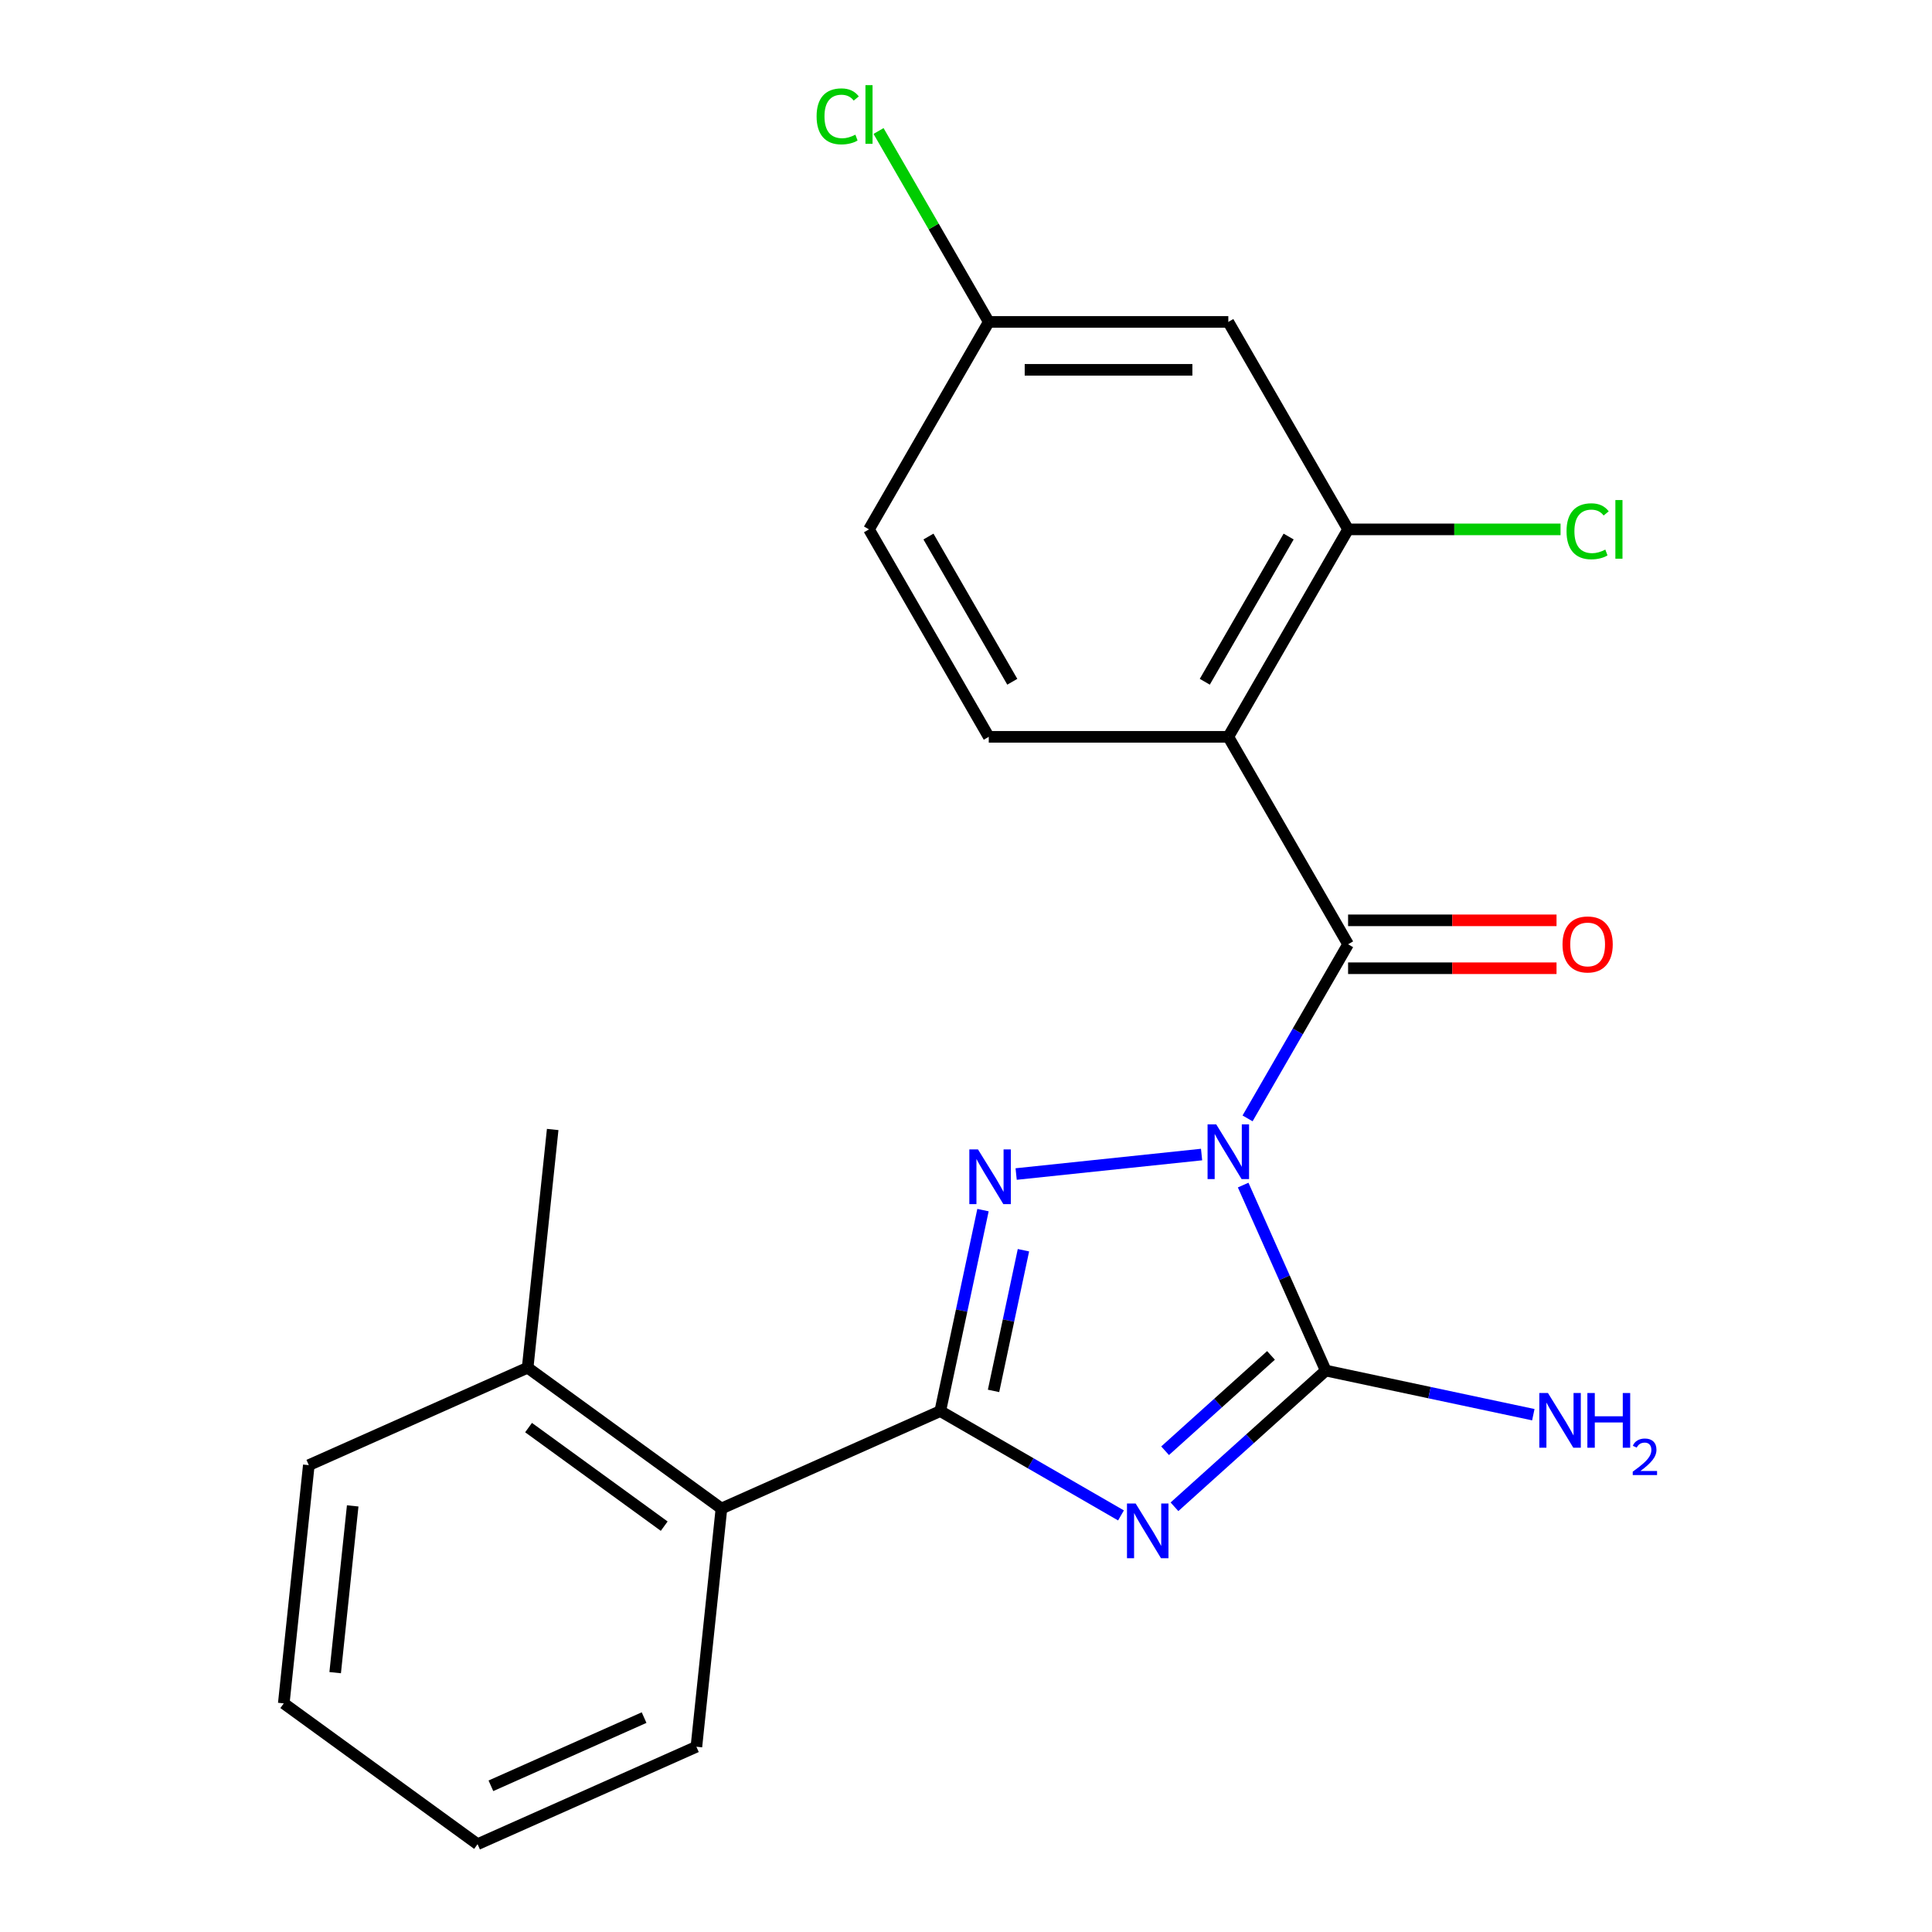 <?xml version='1.0' encoding='iso-8859-1'?>
<svg version='1.1' baseProfile='full'
              xmlns='http://www.w3.org/2000/svg'
                      xmlns:rdkit='http://www.rdkit.org/xml'
                      xmlns:xlink='http://www.w3.org/1999/xlink'
                  xml:space='preserve'
width='1000px' height='1000px' viewBox='0 0 1000 1000'>
<!-- END OF HEADER -->
<rect style='opacity:1.0;fill:#FFFFFF;stroke:none' width='1000' height='1000' x='0' y='0'> </rect>
<path class='bond-1' d='M 621.934,597.591 L 525.956,607.678' style='fill:none;fill-rule:evenodd;stroke:#0000FF;stroke-width:6px;stroke-linecap:butt;stroke-linejoin:miter;stroke-opacity:1' />
<path class='bond-2' d='M 643.458,613.396 L 664.831,661.401' style='fill:none;fill-rule:evenodd;stroke:#0000FF;stroke-width:6px;stroke-linecap:butt;stroke-linejoin:miter;stroke-opacity:1' />
<path class='bond-2' d='M 664.831,661.401 L 686.204,709.405' style='fill:none;fill-rule:evenodd;stroke:#000000;stroke-width:6px;stroke-linecap:butt;stroke-linejoin:miter;stroke-opacity:1' />
<path class='bond-4' d='M 645.739,578.877 L 671.753,533.818' style='fill:none;fill-rule:evenodd;stroke:#0000FF;stroke-width:6px;stroke-linecap:butt;stroke-linejoin:miter;stroke-opacity:1' />
<path class='bond-4' d='M 671.753,533.818 L 697.768,488.759' style='fill:none;fill-rule:evenodd;stroke:#000000;stroke-width:6px;stroke-linecap:butt;stroke-linejoin:miter;stroke-opacity:1' />
<path class='bond-0' d='M 607.903,779.908 L 647.053,744.657' style='fill:none;fill-rule:evenodd;stroke:#0000FF;stroke-width:6px;stroke-linecap:butt;stroke-linejoin:miter;stroke-opacity:1' />
<path class='bond-0' d='M 647.053,744.657 L 686.204,709.405' style='fill:none;fill-rule:evenodd;stroke:#000000;stroke-width:6px;stroke-linecap:butt;stroke-linejoin:miter;stroke-opacity:1' />
<path class='bond-0' d='M 603.055,750.904 L 630.461,726.228' style='fill:none;fill-rule:evenodd;stroke:#0000FF;stroke-width:6px;stroke-linecap:butt;stroke-linejoin:miter;stroke-opacity:1' />
<path class='bond-0' d='M 630.461,726.228 L 657.866,701.552' style='fill:none;fill-rule:evenodd;stroke:#000000;stroke-width:6px;stroke-linecap:butt;stroke-linejoin:miter;stroke-opacity:1' />
<path class='bond-22' d='M 580.223,784.379 L 533.455,757.377' style='fill:none;fill-rule:evenodd;stroke:#0000FF;stroke-width:6px;stroke-linecap:butt;stroke-linejoin:miter;stroke-opacity:1' />
<path class='bond-22' d='M 533.455,757.377 L 486.686,730.375' style='fill:none;fill-rule:evenodd;stroke:#000000;stroke-width:6px;stroke-linecap:butt;stroke-linejoin:miter;stroke-opacity:1' />
<path class='bond-3' d='M 508.796,626.356 L 497.741,678.366' style='fill:none;fill-rule:evenodd;stroke:#0000FF;stroke-width:6px;stroke-linecap:butt;stroke-linejoin:miter;stroke-opacity:1' />
<path class='bond-3' d='M 497.741,678.366 L 486.686,730.375' style='fill:none;fill-rule:evenodd;stroke:#000000;stroke-width:6px;stroke-linecap:butt;stroke-linejoin:miter;stroke-opacity:1' />
<path class='bond-3' d='M 529.735,647.115 L 521.997,683.521' style='fill:none;fill-rule:evenodd;stroke:#0000FF;stroke-width:6px;stroke-linecap:butt;stroke-linejoin:miter;stroke-opacity:1' />
<path class='bond-3' d='M 521.997,683.521 L 514.258,719.928' style='fill:none;fill-rule:evenodd;stroke:#000000;stroke-width:6px;stroke-linecap:butt;stroke-linejoin:miter;stroke-opacity:1' />
<path class='bond-11' d='M 686.204,709.405 L 739.924,720.824' style='fill:none;fill-rule:evenodd;stroke:#000000;stroke-width:6px;stroke-linecap:butt;stroke-linejoin:miter;stroke-opacity:1' />
<path class='bond-11' d='M 739.924,720.824 L 793.643,732.242' style='fill:none;fill-rule:evenodd;stroke:#0000FF;stroke-width:6px;stroke-linecap:butt;stroke-linejoin:miter;stroke-opacity:1' />
<path class='bond-7' d='M 486.686,730.375 L 373.417,780.806' style='fill:none;fill-rule:evenodd;stroke:#000000;stroke-width:6px;stroke-linecap:butt;stroke-linejoin:miter;stroke-opacity:1' />
<path class='bond-5' d='M 697.768,488.759 L 635.774,381.382' style='fill:none;fill-rule:evenodd;stroke:#000000;stroke-width:6px;stroke-linecap:butt;stroke-linejoin:miter;stroke-opacity:1' />
<path class='bond-10' d='M 697.768,501.158 L 751.712,501.158' style='fill:none;fill-rule:evenodd;stroke:#000000;stroke-width:6px;stroke-linecap:butt;stroke-linejoin:miter;stroke-opacity:1' />
<path class='bond-10' d='M 751.712,501.158 L 805.656,501.158' style='fill:none;fill-rule:evenodd;stroke:#FF0000;stroke-width:6px;stroke-linecap:butt;stroke-linejoin:miter;stroke-opacity:1' />
<path class='bond-10' d='M 697.768,476.36 L 751.712,476.36' style='fill:none;fill-rule:evenodd;stroke:#000000;stroke-width:6px;stroke-linecap:butt;stroke-linejoin:miter;stroke-opacity:1' />
<path class='bond-10' d='M 751.712,476.36 L 805.656,476.36' style='fill:none;fill-rule:evenodd;stroke:#FF0000;stroke-width:6px;stroke-linecap:butt;stroke-linejoin:miter;stroke-opacity:1' />
<path class='bond-6' d='M 635.774,381.382 L 697.768,274.005' style='fill:none;fill-rule:evenodd;stroke:#000000;stroke-width:6px;stroke-linecap:butt;stroke-linejoin:miter;stroke-opacity:1' />
<path class='bond-6' d='M 623.597,352.877 L 666.993,277.713' style='fill:none;fill-rule:evenodd;stroke:#000000;stroke-width:6px;stroke-linecap:butt;stroke-linejoin:miter;stroke-opacity:1' />
<path class='bond-8' d='M 635.774,381.382 L 511.785,381.382' style='fill:none;fill-rule:evenodd;stroke:#000000;stroke-width:6px;stroke-linecap:butt;stroke-linejoin:miter;stroke-opacity:1' />
<path class='bond-9' d='M 697.768,274.005 L 635.774,166.628' style='fill:none;fill-rule:evenodd;stroke:#000000;stroke-width:6px;stroke-linecap:butt;stroke-linejoin:miter;stroke-opacity:1' />
<path class='bond-14' d='M 697.768,274.005 L 752.752,274.005' style='fill:none;fill-rule:evenodd;stroke:#000000;stroke-width:6px;stroke-linecap:butt;stroke-linejoin:miter;stroke-opacity:1' />
<path class='bond-14' d='M 752.752,274.005 L 807.736,274.005' style='fill:none;fill-rule:evenodd;stroke:#00CC00;stroke-width:6px;stroke-linecap:butt;stroke-linejoin:miter;stroke-opacity:1' />
<path class='bond-12' d='M 373.417,780.806 L 273.109,707.927' style='fill:none;fill-rule:evenodd;stroke:#000000;stroke-width:6px;stroke-linecap:butt;stroke-linejoin:miter;stroke-opacity:1' />
<path class='bond-12' d='M 343.795,789.936 L 273.579,738.921' style='fill:none;fill-rule:evenodd;stroke:#000000;stroke-width:6px;stroke-linecap:butt;stroke-linejoin:miter;stroke-opacity:1' />
<path class='bond-17' d='M 373.417,780.806 L 360.457,904.115' style='fill:none;fill-rule:evenodd;stroke:#000000;stroke-width:6px;stroke-linecap:butt;stroke-linejoin:miter;stroke-opacity:1' />
<path class='bond-15' d='M 511.785,381.382 L 449.791,274.005' style='fill:none;fill-rule:evenodd;stroke:#000000;stroke-width:6px;stroke-linecap:butt;stroke-linejoin:miter;stroke-opacity:1' />
<path class='bond-15' d='M 523.962,352.877 L 480.566,277.713' style='fill:none;fill-rule:evenodd;stroke:#000000;stroke-width:6px;stroke-linecap:butt;stroke-linejoin:miter;stroke-opacity:1' />
<path class='bond-23' d='M 635.774,166.628 L 511.785,166.628' style='fill:none;fill-rule:evenodd;stroke:#000000;stroke-width:6px;stroke-linecap:butt;stroke-linejoin:miter;stroke-opacity:1' />
<path class='bond-23' d='M 617.175,191.426 L 530.384,191.426' style='fill:none;fill-rule:evenodd;stroke:#000000;stroke-width:6px;stroke-linecap:butt;stroke-linejoin:miter;stroke-opacity:1' />
<path class='bond-18' d='M 273.109,707.927 L 286.069,584.618' style='fill:none;fill-rule:evenodd;stroke:#000000;stroke-width:6px;stroke-linecap:butt;stroke-linejoin:miter;stroke-opacity:1' />
<path class='bond-19' d='M 273.109,707.927 L 159.84,758.358' style='fill:none;fill-rule:evenodd;stroke:#000000;stroke-width:6px;stroke-linecap:butt;stroke-linejoin:miter;stroke-opacity:1' />
<path class='bond-13' d='M 511.785,166.628 L 449.791,274.005' style='fill:none;fill-rule:evenodd;stroke:#000000;stroke-width:6px;stroke-linecap:butt;stroke-linejoin:miter;stroke-opacity:1' />
<path class='bond-16' d='M 511.785,166.628 L 483.258,117.218' style='fill:none;fill-rule:evenodd;stroke:#000000;stroke-width:6px;stroke-linecap:butt;stroke-linejoin:miter;stroke-opacity:1' />
<path class='bond-16' d='M 483.258,117.218 L 454.731,67.807' style='fill:none;fill-rule:evenodd;stroke:#00CC00;stroke-width:6px;stroke-linecap:butt;stroke-linejoin:miter;stroke-opacity:1' />
<path class='bond-20' d='M 360.457,904.115 L 247.188,954.545' style='fill:none;fill-rule:evenodd;stroke:#000000;stroke-width:6px;stroke-linecap:butt;stroke-linejoin:miter;stroke-opacity:1' />
<path class='bond-20' d='M 333.38,889.026 L 254.092,924.327' style='fill:none;fill-rule:evenodd;stroke:#000000;stroke-width:6px;stroke-linecap:butt;stroke-linejoin:miter;stroke-opacity:1' />
<path class='bond-24' d='M 159.84,758.358 L 146.879,881.667' style='fill:none;fill-rule:evenodd;stroke:#000000;stroke-width:6px;stroke-linecap:butt;stroke-linejoin:miter;stroke-opacity:1' />
<path class='bond-24' d='M 182.557,779.446 L 173.485,865.763' style='fill:none;fill-rule:evenodd;stroke:#000000;stroke-width:6px;stroke-linecap:butt;stroke-linejoin:miter;stroke-opacity:1' />
<path class='bond-21' d='M 247.188,954.545 L 146.879,881.667' style='fill:none;fill-rule:evenodd;stroke:#000000;stroke-width:6px;stroke-linecap:butt;stroke-linejoin:miter;stroke-opacity:1' />
<path  class='atom-0' d='M 629.514 581.976
L 638.794 596.976
Q 639.714 598.456, 641.194 601.136
Q 642.674 603.816, 642.754 603.976
L 642.754 581.976
L 646.514 581.976
L 646.514 610.296
L 642.634 610.296
L 632.674 593.896
Q 631.514 591.976, 630.274 589.776
Q 629.074 587.576, 628.714 586.896
L 628.714 610.296
L 625.034 610.296
L 625.034 581.976
L 629.514 581.976
' fill='#0000FF'/>
<path  class='atom-1' d='M 587.803 778.209
L 597.083 793.209
Q 598.003 794.689, 599.483 797.369
Q 600.963 800.049, 601.043 800.209
L 601.043 778.209
L 604.803 778.209
L 604.803 806.529
L 600.923 806.529
L 590.963 790.129
Q 589.803 788.209, 588.563 786.009
Q 587.363 783.809, 587.003 783.129
L 587.003 806.529
L 583.323 806.529
L 583.323 778.209
L 587.803 778.209
' fill='#0000FF'/>
<path  class='atom-2' d='M 506.205 594.937
L 515.485 609.937
Q 516.405 611.417, 517.885 614.097
Q 519.365 616.777, 519.445 616.937
L 519.445 594.937
L 523.205 594.937
L 523.205 623.257
L 519.325 623.257
L 509.365 606.857
Q 508.205 604.937, 506.965 602.737
Q 505.765 600.537, 505.405 599.857
L 505.405 623.257
L 501.725 623.257
L 501.725 594.937
L 506.205 594.937
' fill='#0000FF'/>
<path  class='atom-11' d='M 808.756 488.839
Q 808.756 482.039, 812.116 478.239
Q 815.476 474.439, 821.756 474.439
Q 828.036 474.439, 831.396 478.239
Q 834.756 482.039, 834.756 488.839
Q 834.756 495.719, 831.356 499.639
Q 827.956 503.519, 821.756 503.519
Q 815.516 503.519, 812.116 499.639
Q 808.756 495.759, 808.756 488.839
M 821.756 500.319
Q 826.076 500.319, 828.396 497.439
Q 830.756 494.519, 830.756 488.839
Q 830.756 483.279, 828.396 480.479
Q 826.076 477.639, 821.756 477.639
Q 817.436 477.639, 815.076 480.439
Q 812.756 483.239, 812.756 488.839
Q 812.756 494.559, 815.076 497.439
Q 817.436 500.319, 821.756 500.319
' fill='#FF0000'/>
<path  class='atom-12' d='M 801.223 721.024
L 810.503 736.024
Q 811.423 737.504, 812.903 740.184
Q 814.383 742.864, 814.463 743.024
L 814.463 721.024
L 818.223 721.024
L 818.223 749.344
L 814.343 749.344
L 804.383 732.944
Q 803.223 731.024, 801.983 728.824
Q 800.783 726.624, 800.423 725.944
L 800.423 749.344
L 796.743 749.344
L 796.743 721.024
L 801.223 721.024
' fill='#0000FF'/>
<path  class='atom-12' d='M 821.623 721.024
L 825.463 721.024
L 825.463 733.064
L 839.943 733.064
L 839.943 721.024
L 843.783 721.024
L 843.783 749.344
L 839.943 749.344
L 839.943 736.264
L 825.463 736.264
L 825.463 749.344
L 821.623 749.344
L 821.623 721.024
' fill='#0000FF'/>
<path  class='atom-12' d='M 845.156 748.35
Q 845.842 746.581, 847.479 745.605
Q 849.116 744.601, 851.386 744.601
Q 854.211 744.601, 855.795 746.133
Q 857.379 747.664, 857.379 750.383
Q 857.379 753.155, 855.32 755.742
Q 853.287 758.329, 849.063 761.392
L 857.696 761.392
L 857.696 763.504
L 845.103 763.504
L 845.103 761.735
Q 848.588 759.253, 850.647 757.405
Q 852.733 755.557, 853.736 753.894
Q 854.739 752.231, 854.739 750.515
Q 854.739 748.72, 853.841 747.717
Q 852.944 746.713, 851.386 746.713
Q 849.881 746.713, 848.878 747.321
Q 847.875 747.928, 847.162 749.274
L 845.156 748.35
' fill='#0000FF'/>
<path  class='atom-15' d='M 810.836 274.985
Q 810.836 267.945, 814.116 264.265
Q 817.436 260.545, 823.716 260.545
Q 829.556 260.545, 832.676 264.665
L 830.036 266.825
Q 827.756 263.825, 823.716 263.825
Q 819.436 263.825, 817.156 266.705
Q 814.916 269.545, 814.916 274.985
Q 814.916 280.585, 817.236 283.465
Q 819.596 286.345, 824.156 286.345
Q 827.276 286.345, 830.916 284.465
L 832.036 287.465
Q 830.556 288.425, 828.316 288.985
Q 826.076 289.545, 823.596 289.545
Q 817.436 289.545, 814.116 285.785
Q 810.836 282.025, 810.836 274.985
' fill='#00CC00'/>
<path  class='atom-15' d='M 836.116 258.825
L 839.796 258.825
L 839.796 289.185
L 836.116 289.185
L 836.116 258.825
' fill='#00CC00'/>
<path  class='atom-17' d='M 422.671 60.231
Q 422.671 53.191, 425.951 49.511
Q 429.271 45.791, 435.551 45.791
Q 441.391 45.791, 444.511 49.911
L 441.871 52.071
Q 439.591 49.071, 435.551 49.071
Q 431.271 49.071, 428.991 51.951
Q 426.751 54.791, 426.751 60.231
Q 426.751 65.831, 429.071 68.711
Q 431.431 71.591, 435.991 71.591
Q 439.111 71.591, 442.751 69.711
L 443.871 72.711
Q 442.391 73.671, 440.151 74.231
Q 437.911 74.791, 435.431 74.791
Q 429.271 74.791, 425.951 71.031
Q 422.671 67.271, 422.671 60.231
' fill='#00CC00'/>
<path  class='atom-17' d='M 447.951 44.071
L 451.631 44.071
L 451.631 74.431
L 447.951 74.431
L 447.951 44.071
' fill='#00CC00'/>
</svg>
